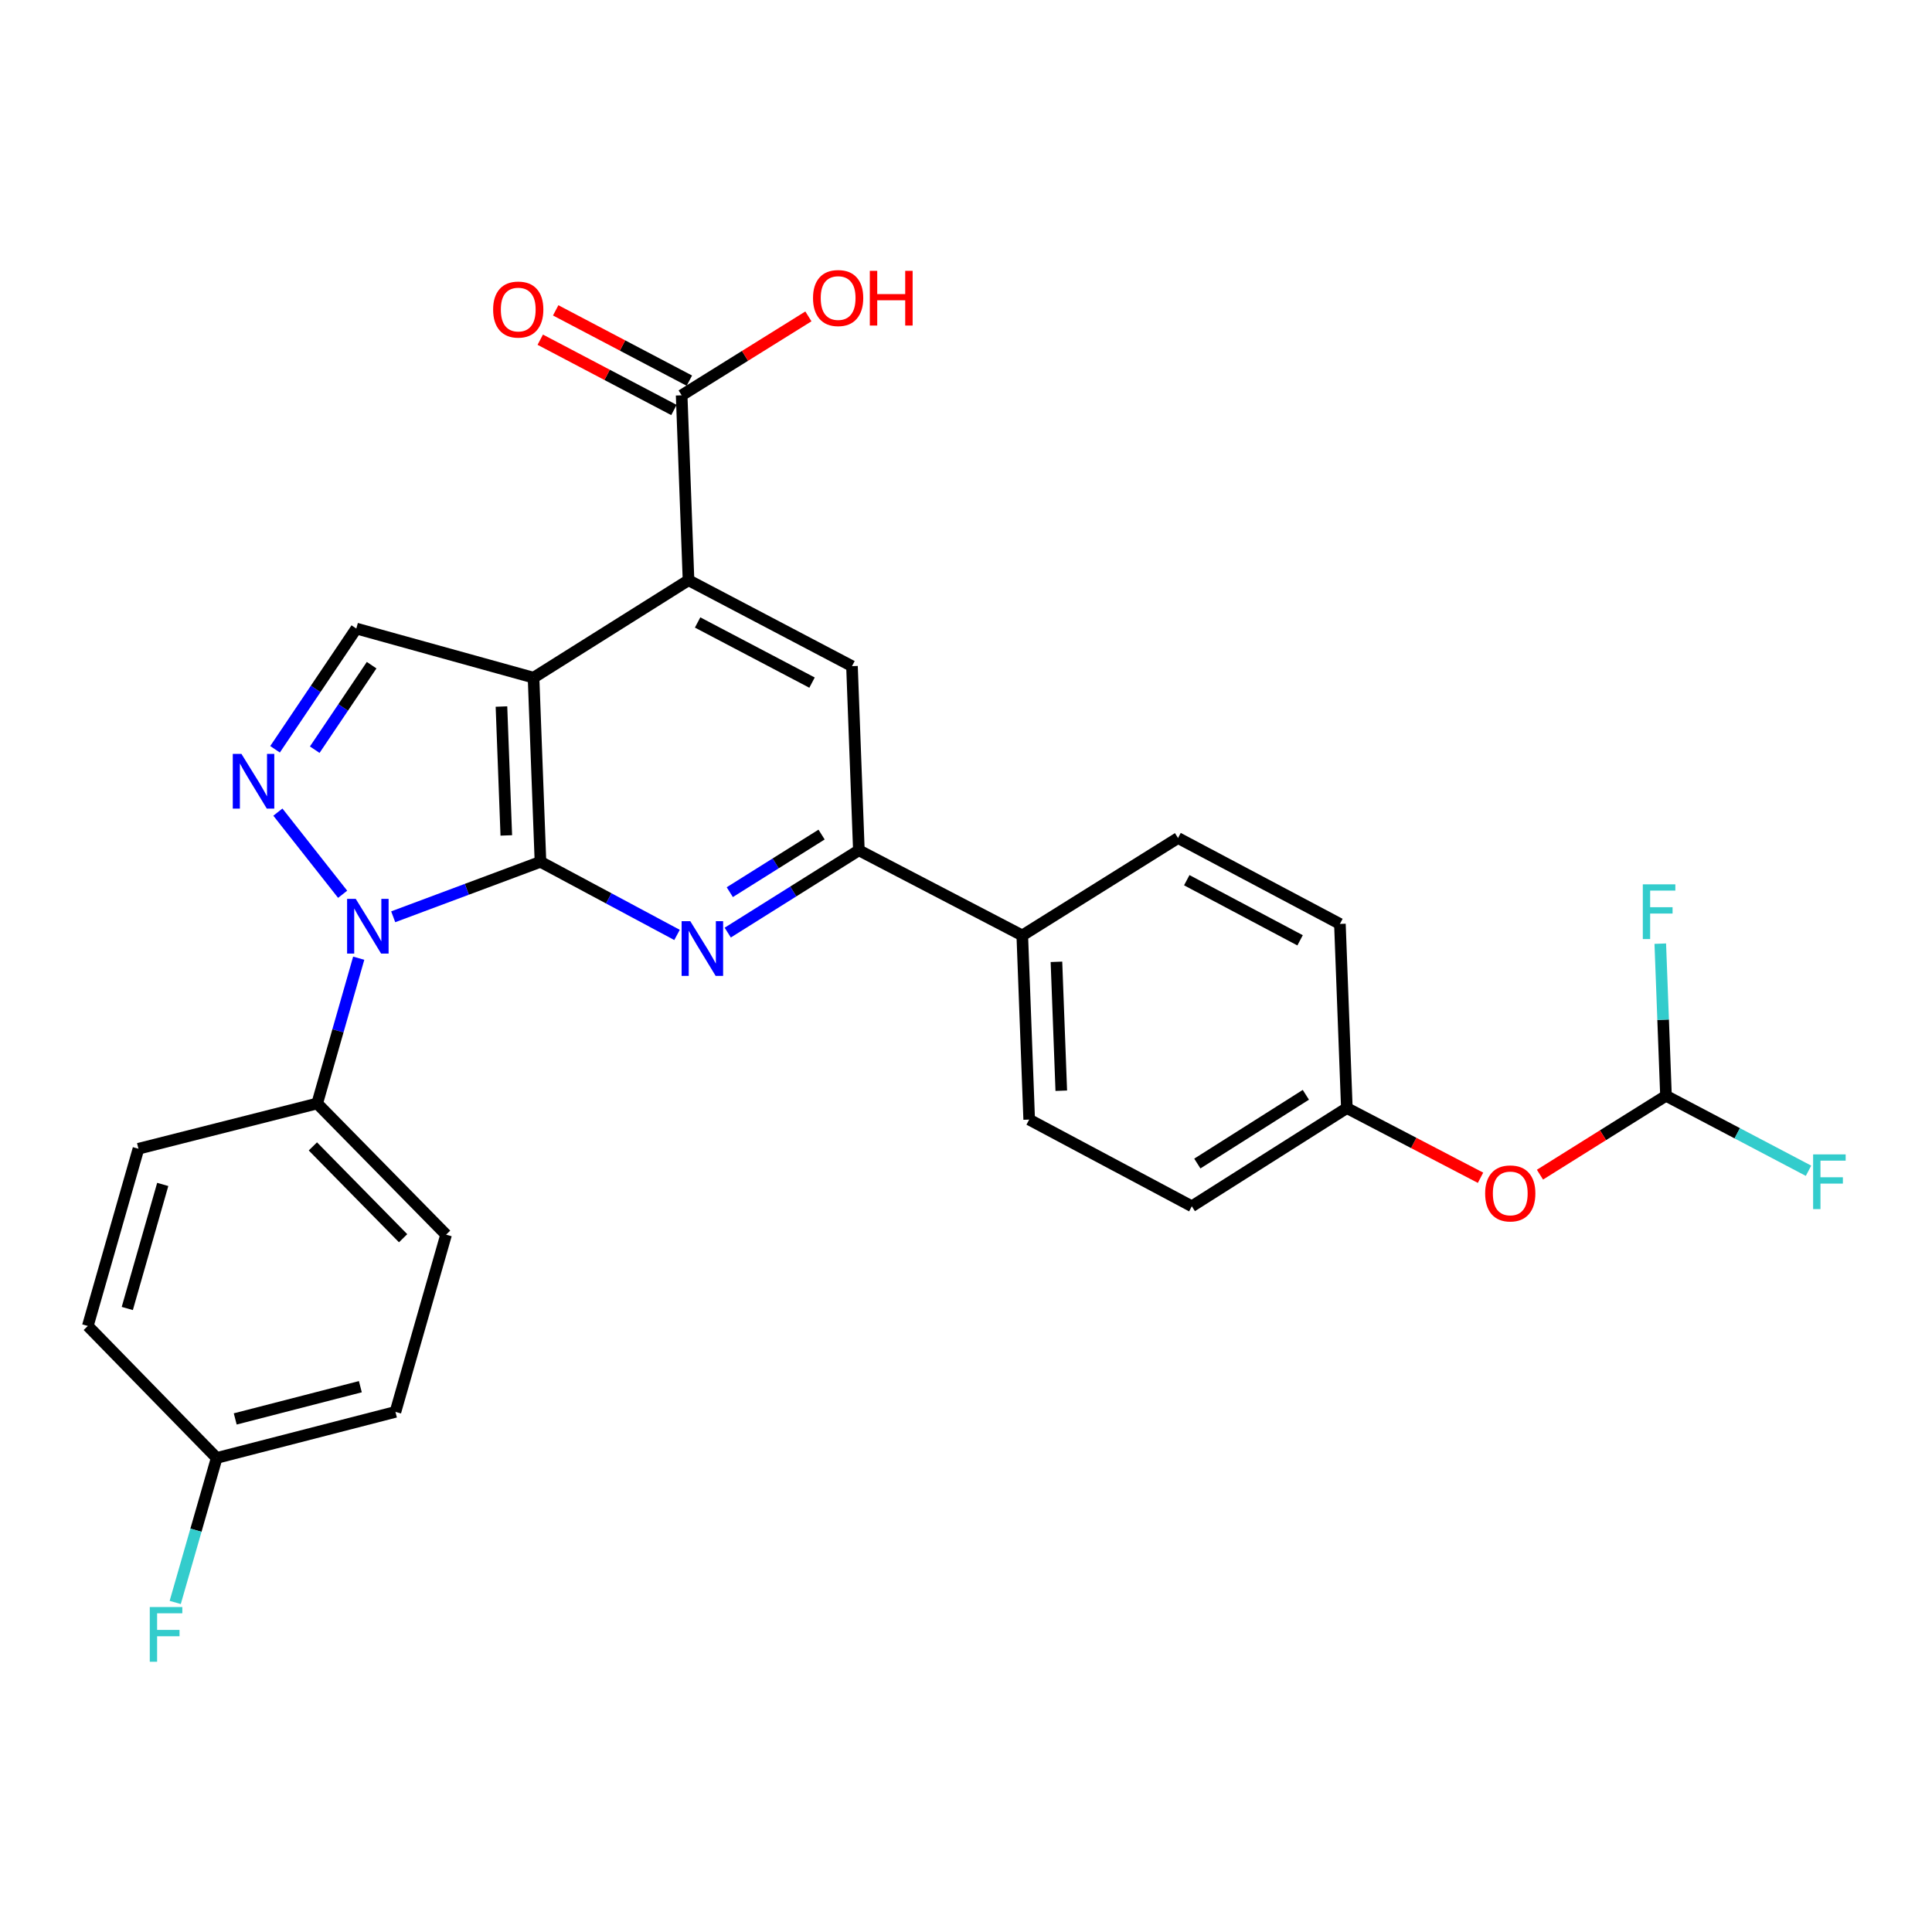 <?xml version='1.0' encoding='iso-8859-1'?>
<svg version='1.1' baseProfile='full'
              xmlns='http://www.w3.org/2000/svg'
                      xmlns:rdkit='http://www.rdkit.org/xml'
                      xmlns:xlink='http://www.w3.org/1999/xlink'
                  xml:space='preserve'
width='1000px' height='1000px' viewBox='0 0 1000 1000'>
<!-- END OF HEADER -->
<rect style='opacity:1.0;fill:#FFFFFF;stroke:none' width='1000' height='1000' x='0' y='0'> </rect>
<path class='bond-0' d='M 279.747,446.066 L 276.162,350.761' style='fill:none;fill-rule:evenodd;stroke:#000000;stroke-width:6px;stroke-linecap:butt;stroke-linejoin:miter;stroke-opacity:1' />
<path class='bond-0' d='M 262.061,432.415 L 259.552,365.702' style='fill:none;fill-rule:evenodd;stroke:#000000;stroke-width:6px;stroke-linecap:butt;stroke-linejoin:miter;stroke-opacity:1' />
<path class='bond-1' d='M 279.747,446.066 L 241.635,460.295' style='fill:none;fill-rule:evenodd;stroke:#000000;stroke-width:6px;stroke-linecap:butt;stroke-linejoin:miter;stroke-opacity:1' />
<path class='bond-1' d='M 241.635,460.295 L 203.524,474.524' style='fill:none;fill-rule:evenodd;stroke:#0000FF;stroke-width:6px;stroke-linecap:butt;stroke-linejoin:miter;stroke-opacity:1' />
<path class='bond-3' d='M 279.747,446.066 L 315.087,464.995' style='fill:none;fill-rule:evenodd;stroke:#000000;stroke-width:6px;stroke-linecap:butt;stroke-linejoin:miter;stroke-opacity:1' />
<path class='bond-3' d='M 315.087,464.995 L 350.428,483.924' style='fill:none;fill-rule:evenodd;stroke:#0000FF;stroke-width:6px;stroke-linecap:butt;stroke-linejoin:miter;stroke-opacity:1' />
<path class='bond-4' d='M 276.162,350.761 L 356.376,300.33' style='fill:none;fill-rule:evenodd;stroke:#000000;stroke-width:6px;stroke-linecap:butt;stroke-linejoin:miter;stroke-opacity:1' />
<path class='bond-5' d='M 276.162,350.761 L 184.432,325.336' style='fill:none;fill-rule:evenodd;stroke:#000000;stroke-width:6px;stroke-linecap:butt;stroke-linejoin:miter;stroke-opacity:1' />
<path class='bond-2' d='M 177.352,462.874 L 143.829,420.352' style='fill:none;fill-rule:evenodd;stroke:#0000FF;stroke-width:6px;stroke-linecap:butt;stroke-linejoin:miter;stroke-opacity:1' />
<path class='bond-9' d='M 185.67,495.969 L 174.922,533.566' style='fill:none;fill-rule:evenodd;stroke:#0000FF;stroke-width:6px;stroke-linecap:butt;stroke-linejoin:miter;stroke-opacity:1' />
<path class='bond-9' d='M 174.922,533.566 L 164.174,571.163' style='fill:none;fill-rule:evenodd;stroke:#000000;stroke-width:6px;stroke-linecap:butt;stroke-linejoin:miter;stroke-opacity:1' />
<path class='bond-28' d='M 142.363,387.825 L 163.397,356.581' style='fill:none;fill-rule:evenodd;stroke:#0000FF;stroke-width:6px;stroke-linecap:butt;stroke-linejoin:miter;stroke-opacity:1' />
<path class='bond-28' d='M 163.397,356.581 L 184.432,325.336' style='fill:none;fill-rule:evenodd;stroke:#000000;stroke-width:6px;stroke-linecap:butt;stroke-linejoin:miter;stroke-opacity:1' />
<path class='bond-28' d='M 162.908,388.035 L 177.632,366.164' style='fill:none;fill-rule:evenodd;stroke:#0000FF;stroke-width:6px;stroke-linecap:butt;stroke-linejoin:miter;stroke-opacity:1' />
<path class='bond-28' d='M 177.632,366.164 L 192.356,344.292' style='fill:none;fill-rule:evenodd;stroke:#000000;stroke-width:6px;stroke-linecap:butt;stroke-linejoin:miter;stroke-opacity:1' />
<path class='bond-6' d='M 376.676,482.709 L 410.613,461.413' style='fill:none;fill-rule:evenodd;stroke:#0000FF;stroke-width:6px;stroke-linecap:butt;stroke-linejoin:miter;stroke-opacity:1' />
<path class='bond-6' d='M 410.613,461.413 L 444.55,440.117' style='fill:none;fill-rule:evenodd;stroke:#000000;stroke-width:6px;stroke-linecap:butt;stroke-linejoin:miter;stroke-opacity:1' />
<path class='bond-6' d='M 377.736,461.785 L 401.492,446.878' style='fill:none;fill-rule:evenodd;stroke:#0000FF;stroke-width:6px;stroke-linecap:butt;stroke-linejoin:miter;stroke-opacity:1' />
<path class='bond-6' d='M 401.492,446.878 L 425.248,431.971' style='fill:none;fill-rule:evenodd;stroke:#000000;stroke-width:6px;stroke-linecap:butt;stroke-linejoin:miter;stroke-opacity:1' />
<path class='bond-8' d='M 356.376,300.33 L 352.82,204.615' style='fill:none;fill-rule:evenodd;stroke:#000000;stroke-width:6px;stroke-linecap:butt;stroke-linejoin:miter;stroke-opacity:1' />
<path class='bond-29' d='M 356.376,300.33 L 440.984,344.803' style='fill:none;fill-rule:evenodd;stroke:#000000;stroke-width:6px;stroke-linecap:butt;stroke-linejoin:miter;stroke-opacity:1' />
<path class='bond-29' d='M 361.083,322.19 L 420.309,353.321' style='fill:none;fill-rule:evenodd;stroke:#000000;stroke-width:6px;stroke-linecap:butt;stroke-linejoin:miter;stroke-opacity:1' />
<path class='bond-7' d='M 444.55,440.117 L 440.984,344.803' style='fill:none;fill-rule:evenodd;stroke:#000000;stroke-width:6px;stroke-linecap:butt;stroke-linejoin:miter;stroke-opacity:1' />
<path class='bond-11' d='M 444.55,440.117 L 529.13,484.181' style='fill:none;fill-rule:evenodd;stroke:#000000;stroke-width:6px;stroke-linecap:butt;stroke-linejoin:miter;stroke-opacity:1' />
<path class='bond-12' d='M 356.813,197.02 L 322.217,178.83' style='fill:none;fill-rule:evenodd;stroke:#000000;stroke-width:6px;stroke-linecap:butt;stroke-linejoin:miter;stroke-opacity:1' />
<path class='bond-12' d='M 322.217,178.83 L 287.622,160.639' style='fill:none;fill-rule:evenodd;stroke:#FF0000;stroke-width:6px;stroke-linecap:butt;stroke-linejoin:miter;stroke-opacity:1' />
<path class='bond-12' d='M 348.827,212.209 L 314.231,194.018' style='fill:none;fill-rule:evenodd;stroke:#000000;stroke-width:6px;stroke-linecap:butt;stroke-linejoin:miter;stroke-opacity:1' />
<path class='bond-12' d='M 314.231,194.018 L 279.636,175.827' style='fill:none;fill-rule:evenodd;stroke:#FF0000;stroke-width:6px;stroke-linecap:butt;stroke-linejoin:miter;stroke-opacity:1' />
<path class='bond-21' d='M 352.82,204.615 L 385.625,184.189' style='fill:none;fill-rule:evenodd;stroke:#000000;stroke-width:6px;stroke-linecap:butt;stroke-linejoin:miter;stroke-opacity:1' />
<path class='bond-21' d='M 385.625,184.189 L 418.43,163.763' style='fill:none;fill-rule:evenodd;stroke:#FF0000;stroke-width:6px;stroke-linecap:butt;stroke-linejoin:miter;stroke-opacity:1' />
<path class='bond-14' d='M 164.174,571.163 L 230.898,639.06' style='fill:none;fill-rule:evenodd;stroke:#000000;stroke-width:6px;stroke-linecap:butt;stroke-linejoin:miter;stroke-opacity:1' />
<path class='bond-14' d='M 161.943,593.375 L 208.65,640.903' style='fill:none;fill-rule:evenodd;stroke:#000000;stroke-width:6px;stroke-linecap:butt;stroke-linejoin:miter;stroke-opacity:1' />
<path class='bond-15' d='M 164.174,571.163 L 71.662,594.587' style='fill:none;fill-rule:evenodd;stroke:#000000;stroke-width:6px;stroke-linecap:butt;stroke-linejoin:miter;stroke-opacity:1' />
<path class='bond-10' d='M 862.311,567.178 L 829.698,587.591' style='fill:none;fill-rule:evenodd;stroke:#000000;stroke-width:6px;stroke-linecap:butt;stroke-linejoin:miter;stroke-opacity:1' />
<path class='bond-10' d='M 829.698,587.591 L 797.084,608.004' style='fill:none;fill-rule:evenodd;stroke:#FF0000;stroke-width:6px;stroke-linecap:butt;stroke-linejoin:miter;stroke-opacity:1' />
<path class='bond-19' d='M 862.311,567.178 L 899.197,586.581' style='fill:none;fill-rule:evenodd;stroke:#000000;stroke-width:6px;stroke-linecap:butt;stroke-linejoin:miter;stroke-opacity:1' />
<path class='bond-19' d='M 899.197,586.581 L 936.082,605.984' style='fill:none;fill-rule:evenodd;stroke:#33CCCC;stroke-width:6px;stroke-linecap:butt;stroke-linejoin:miter;stroke-opacity:1' />
<path class='bond-20' d='M 862.311,567.178 L 860.834,527.807' style='fill:none;fill-rule:evenodd;stroke:#000000;stroke-width:6px;stroke-linecap:butt;stroke-linejoin:miter;stroke-opacity:1' />
<path class='bond-20' d='M 860.834,527.807 L 859.357,488.436' style='fill:none;fill-rule:evenodd;stroke:#33CCCC;stroke-width:6px;stroke-linecap:butt;stroke-linejoin:miter;stroke-opacity:1' />
<path class='bond-16' d='M 529.13,484.181 L 532.705,579.495' style='fill:none;fill-rule:evenodd;stroke:#000000;stroke-width:6px;stroke-linecap:butt;stroke-linejoin:miter;stroke-opacity:1' />
<path class='bond-16' d='M 546.814,497.835 L 549.317,564.555' style='fill:none;fill-rule:evenodd;stroke:#000000;stroke-width:6px;stroke-linecap:butt;stroke-linejoin:miter;stroke-opacity:1' />
<path class='bond-17' d='M 529.13,484.181 L 609.744,433.759' style='fill:none;fill-rule:evenodd;stroke:#000000;stroke-width:6px;stroke-linecap:butt;stroke-linejoin:miter;stroke-opacity:1' />
<path class='bond-13' d='M 766.322,609.609 L 731.725,591.573' style='fill:none;fill-rule:evenodd;stroke:#FF0000;stroke-width:6px;stroke-linecap:butt;stroke-linejoin:miter;stroke-opacity:1' />
<path class='bond-13' d='M 731.725,591.573 L 697.127,573.537' style='fill:none;fill-rule:evenodd;stroke:#000000;stroke-width:6px;stroke-linecap:butt;stroke-linejoin:miter;stroke-opacity:1' />
<path class='bond-26' d='M 230.898,639.06 L 204.681,730.79' style='fill:none;fill-rule:evenodd;stroke:#000000;stroke-width:6px;stroke-linecap:butt;stroke-linejoin:miter;stroke-opacity:1' />
<path class='bond-25' d='M 71.662,594.587 L 45.455,686.317' style='fill:none;fill-rule:evenodd;stroke:#000000;stroke-width:6px;stroke-linecap:butt;stroke-linejoin:miter;stroke-opacity:1' />
<path class='bond-25' d='M 84.231,613.06 L 65.885,677.271' style='fill:none;fill-rule:evenodd;stroke:#000000;stroke-width:6px;stroke-linecap:butt;stroke-linejoin:miter;stroke-opacity:1' />
<path class='bond-23' d='M 532.705,579.495 L 616.884,624.369' style='fill:none;fill-rule:evenodd;stroke:#000000;stroke-width:6px;stroke-linecap:butt;stroke-linejoin:miter;stroke-opacity:1' />
<path class='bond-24' d='M 609.744,433.759 L 693.533,478.222' style='fill:none;fill-rule:evenodd;stroke:#000000;stroke-width:6px;stroke-linecap:butt;stroke-linejoin:miter;stroke-opacity:1' />
<path class='bond-24' d='M 614.268,455.586 L 672.921,486.711' style='fill:none;fill-rule:evenodd;stroke:#000000;stroke-width:6px;stroke-linecap:butt;stroke-linejoin:miter;stroke-opacity:1' />
<path class='bond-18' d='M 697.127,573.537 L 693.533,478.222' style='fill:none;fill-rule:evenodd;stroke:#000000;stroke-width:6px;stroke-linecap:butt;stroke-linejoin:miter;stroke-opacity:1' />
<path class='bond-31' d='M 697.127,573.537 L 616.884,624.369' style='fill:none;fill-rule:evenodd;stroke:#000000;stroke-width:6px;stroke-linecap:butt;stroke-linejoin:miter;stroke-opacity:1' />
<path class='bond-31' d='M 675.907,566.665 L 619.738,602.248' style='fill:none;fill-rule:evenodd;stroke:#000000;stroke-width:6px;stroke-linecap:butt;stroke-linejoin:miter;stroke-opacity:1' />
<path class='bond-22' d='M 112.16,754.633 L 45.455,686.317' style='fill:none;fill-rule:evenodd;stroke:#000000;stroke-width:6px;stroke-linecap:butt;stroke-linejoin:miter;stroke-opacity:1' />
<path class='bond-27' d='M 112.16,754.633 L 101.424,792.03' style='fill:none;fill-rule:evenodd;stroke:#000000;stroke-width:6px;stroke-linecap:butt;stroke-linejoin:miter;stroke-opacity:1' />
<path class='bond-27' d='M 101.424,792.03 L 90.689,829.427' style='fill:none;fill-rule:evenodd;stroke:#33CCCC;stroke-width:6px;stroke-linecap:butt;stroke-linejoin:miter;stroke-opacity:1' />
<path class='bond-30' d='M 112.16,754.633 L 204.681,730.79' style='fill:none;fill-rule:evenodd;stroke:#000000;stroke-width:6px;stroke-linecap:butt;stroke-linejoin:miter;stroke-opacity:1' />
<path class='bond-30' d='M 121.755,734.439 L 186.52,717.749' style='fill:none;fill-rule:evenodd;stroke:#000000;stroke-width:6px;stroke-linecap:butt;stroke-linejoin:miter;stroke-opacity:1' />
<path  class='atom-2' d='M 184.14 465.263
L 193.42 480.263
Q 194.34 481.743, 195.82 484.423
Q 197.3 487.103, 197.38 487.263
L 197.38 465.263
L 201.14 465.263
L 201.14 493.583
L 197.26 493.583
L 187.3 477.183
Q 186.14 475.263, 184.9 473.063
Q 183.7 470.863, 183.34 470.183
L 183.34 493.583
L 179.66 493.583
L 179.66 465.263
L 184.14 465.263
' fill='#0000FF'/>
<path  class='atom-3' d='M 124.966 390.207
L 134.246 405.207
Q 135.166 406.687, 136.646 409.367
Q 138.126 412.047, 138.206 412.207
L 138.206 390.207
L 141.966 390.207
L 141.966 418.527
L 138.086 418.527
L 128.126 402.127
Q 126.966 400.207, 125.726 398.007
Q 124.526 395.807, 124.166 395.127
L 124.166 418.527
L 120.486 418.527
L 120.486 390.207
L 124.966 390.207
' fill='#0000FF'/>
<path  class='atom-4' d='M 357.285 476.789
L 366.565 491.789
Q 367.485 493.269, 368.965 495.949
Q 370.445 498.629, 370.525 498.789
L 370.525 476.789
L 374.285 476.789
L 374.285 505.109
L 370.405 505.109
L 360.445 488.709
Q 359.285 486.789, 358.045 484.589
Q 356.845 482.389, 356.485 481.709
L 356.485 505.109
L 352.805 505.109
L 352.805 476.789
L 357.285 476.789
' fill='#0000FF'/>
<path  class='atom-13' d='M 255.24 160.222
Q 255.24 153.422, 258.6 149.622
Q 261.96 145.822, 268.24 145.822
Q 274.52 145.822, 277.88 149.622
Q 281.24 153.422, 281.24 160.222
Q 281.24 167.102, 277.84 171.022
Q 274.44 174.902, 268.24 174.902
Q 262 174.902, 258.6 171.022
Q 255.24 167.142, 255.24 160.222
M 268.24 171.702
Q 272.56 171.702, 274.88 168.822
Q 277.24 165.902, 277.24 160.222
Q 277.24 154.662, 274.88 151.862
Q 272.56 149.022, 268.24 149.022
Q 263.92 149.022, 261.56 151.822
Q 259.24 154.622, 259.24 160.222
Q 259.24 165.942, 261.56 168.822
Q 263.92 171.702, 268.24 171.702
' fill='#FF0000'/>
<path  class='atom-14' d='M 768.707 617.709
Q 768.707 610.909, 772.067 607.109
Q 775.427 603.309, 781.707 603.309
Q 787.987 603.309, 791.347 607.109
Q 794.707 610.909, 794.707 617.709
Q 794.707 624.589, 791.307 628.509
Q 787.907 632.389, 781.707 632.389
Q 775.467 632.389, 772.067 628.509
Q 768.707 624.629, 768.707 617.709
M 781.707 629.189
Q 786.027 629.189, 788.347 626.309
Q 790.707 623.389, 790.707 617.709
Q 790.707 612.149, 788.347 609.349
Q 786.027 606.509, 781.707 606.509
Q 777.387 606.509, 775.027 609.309
Q 772.707 612.109, 772.707 617.709
Q 772.707 623.429, 775.027 626.309
Q 777.387 629.189, 781.707 629.189
' fill='#FF0000'/>
<path  class='atom-20' d='M 938.471 597.51
L 955.311 597.51
L 955.311 600.75
L 942.271 600.75
L 942.271 609.35
L 953.871 609.35
L 953.871 612.63
L 942.271 612.63
L 942.271 625.83
L 938.471 625.83
L 938.471 597.51
' fill='#33CCCC'/>
<path  class='atom-21' d='M 850.316 457.732
L 867.156 457.732
L 867.156 460.972
L 854.116 460.972
L 854.116 469.572
L 865.716 469.572
L 865.716 472.852
L 854.116 472.852
L 854.116 486.052
L 850.316 486.052
L 850.316 457.732
' fill='#33CCCC'/>
<path  class='atom-22' d='M 420.815 154.263
Q 420.815 147.463, 424.175 143.663
Q 427.535 139.863, 433.815 139.863
Q 440.095 139.863, 443.455 143.663
Q 446.815 147.463, 446.815 154.263
Q 446.815 161.143, 443.415 165.063
Q 440.015 168.943, 433.815 168.943
Q 427.575 168.943, 424.175 165.063
Q 420.815 161.183, 420.815 154.263
M 433.815 165.743
Q 438.135 165.743, 440.455 162.863
Q 442.815 159.943, 442.815 154.263
Q 442.815 148.703, 440.455 145.903
Q 438.135 143.063, 433.815 143.063
Q 429.495 143.063, 427.135 145.863
Q 424.815 148.663, 424.815 154.263
Q 424.815 159.983, 427.135 162.863
Q 429.495 165.743, 433.815 165.743
' fill='#FF0000'/>
<path  class='atom-22' d='M 450.215 140.183
L 454.055 140.183
L 454.055 152.223
L 468.535 152.223
L 468.535 140.183
L 472.375 140.183
L 472.375 168.503
L 468.535 168.503
L 468.535 155.423
L 454.055 155.423
L 454.055 168.503
L 450.215 168.503
L 450.215 140.183
' fill='#FF0000'/>
<path  class='atom-28' d='M 77.523 831.802
L 94.363 831.802
L 94.363 835.042
L 81.323 835.042
L 81.323 843.642
L 92.923 843.642
L 92.923 846.922
L 81.323 846.922
L 81.323 860.122
L 77.523 860.122
L 77.523 831.802
' fill='#33CCCC'/>
</svg>
